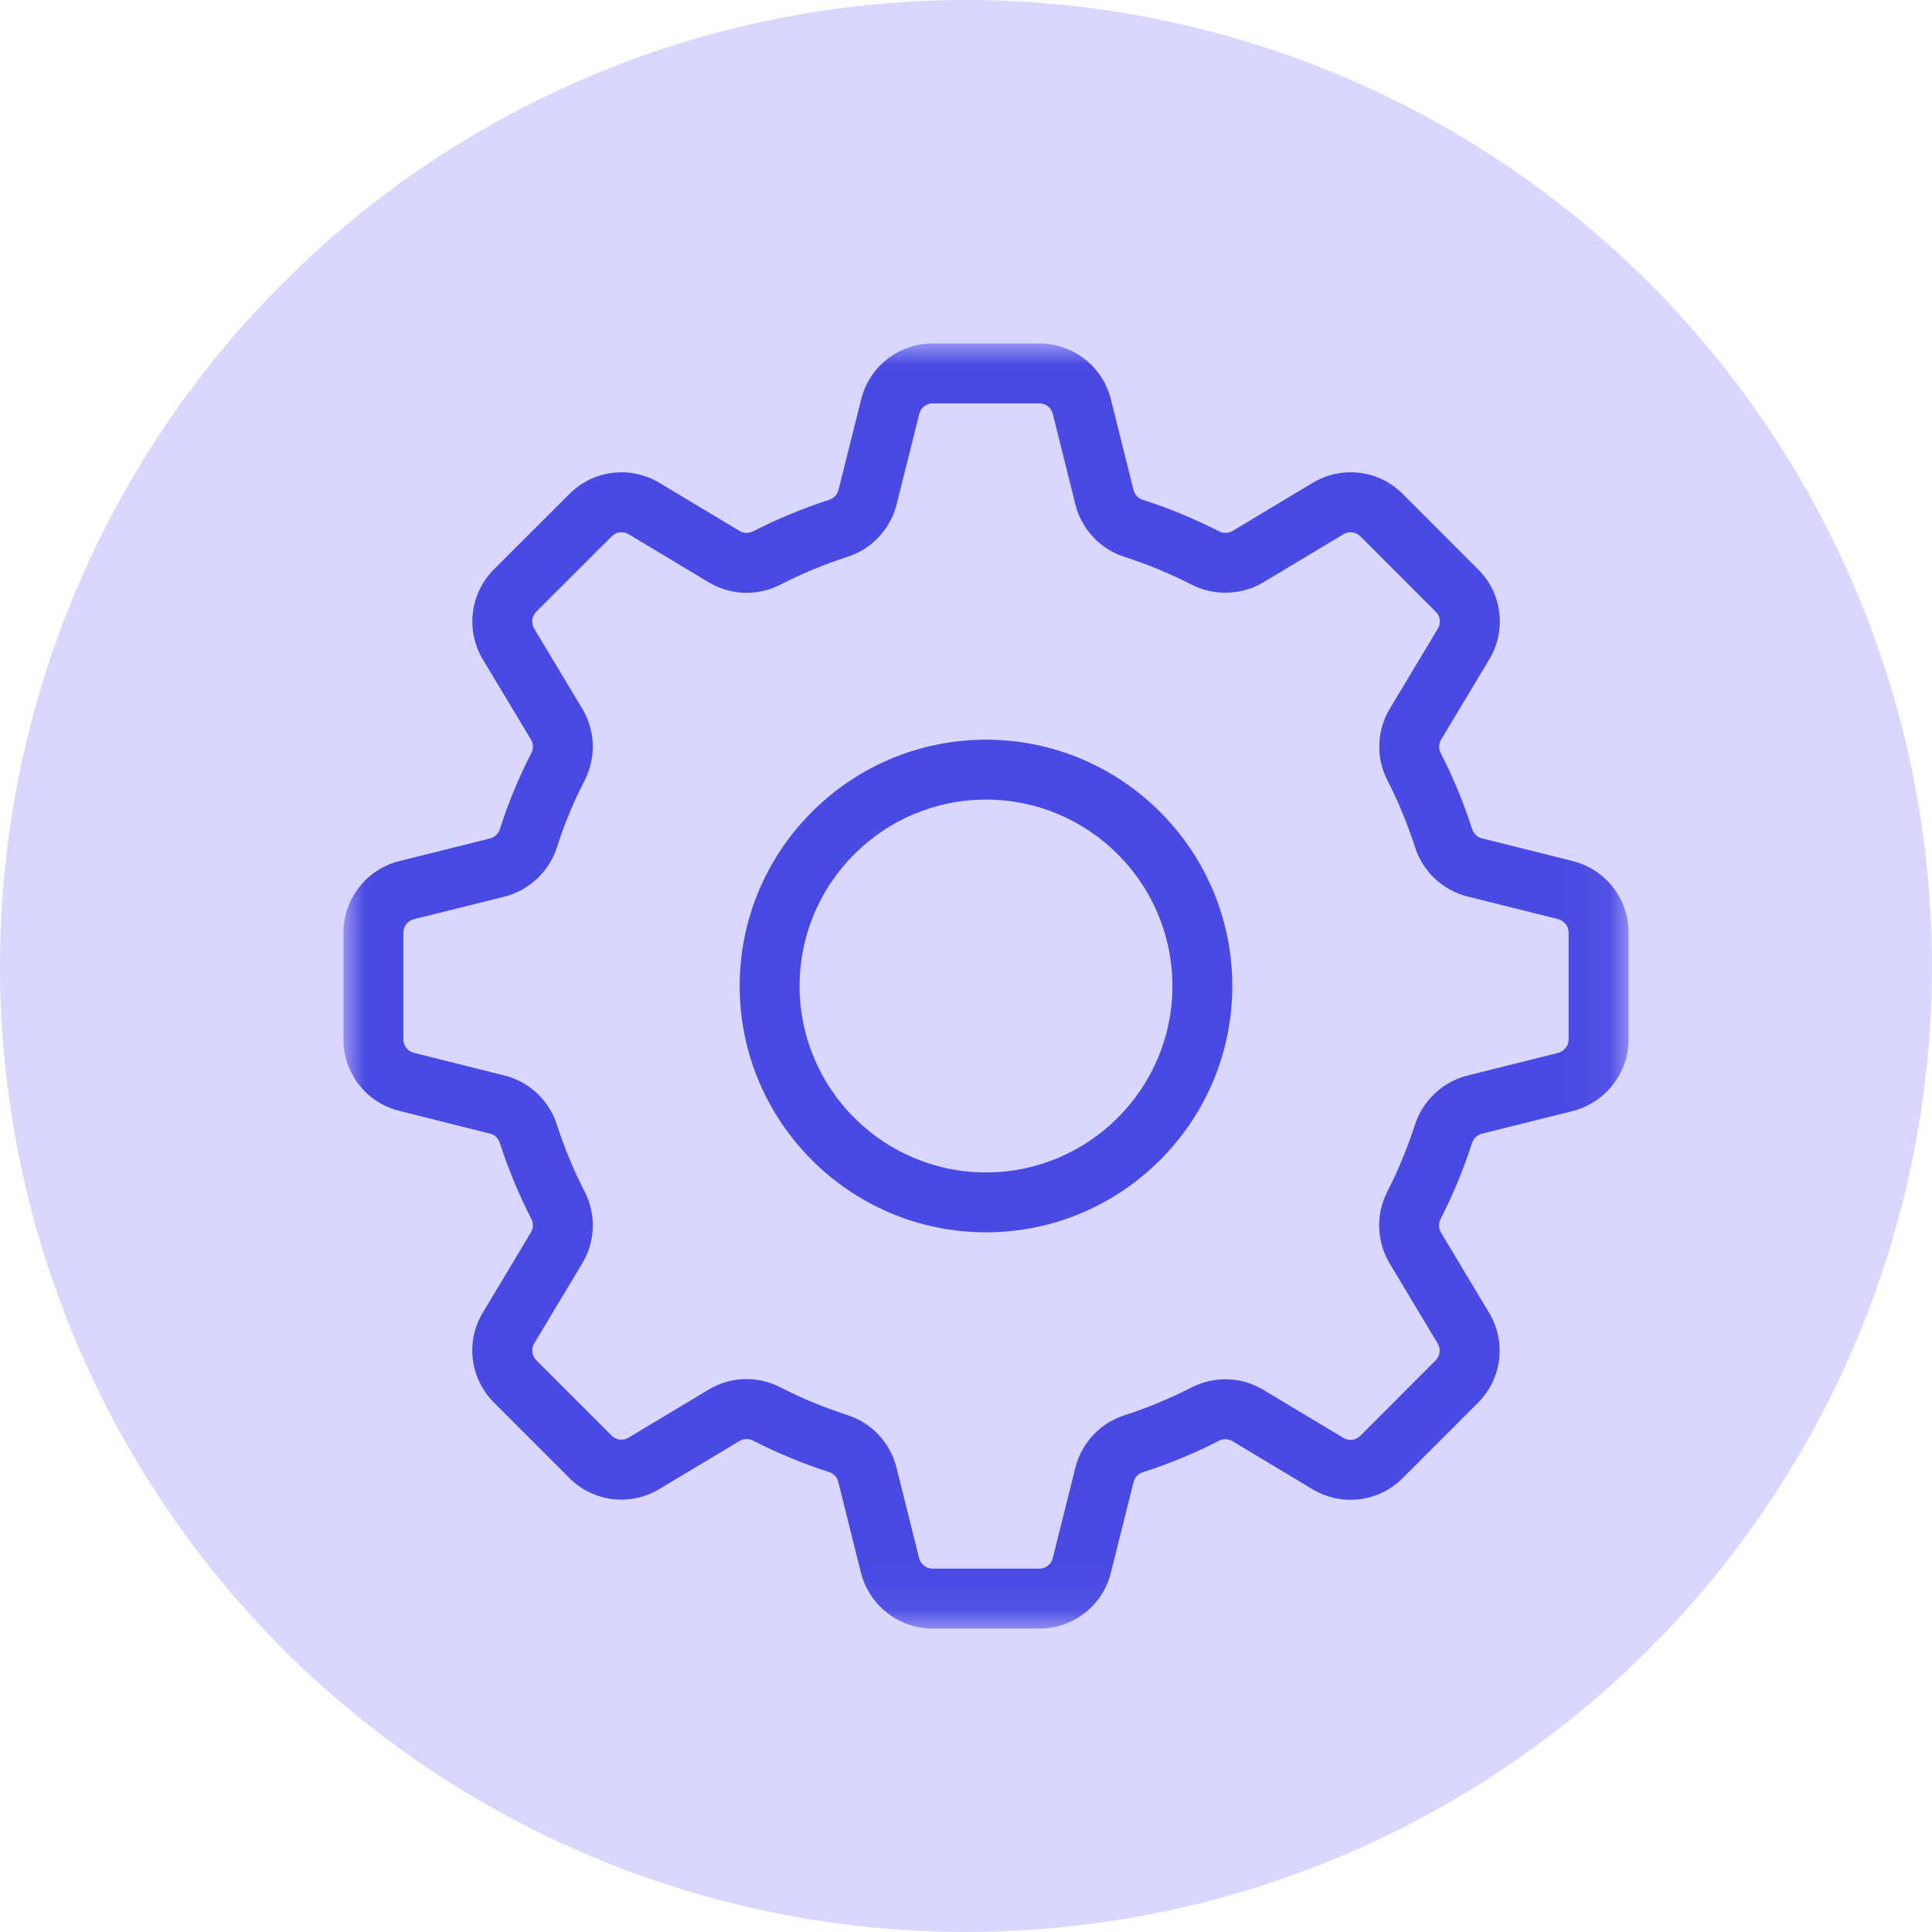 <?xml version="1.0" encoding="UTF-8"?> <svg xmlns="http://www.w3.org/2000/svg" xmlns:xlink="http://www.w3.org/1999/xlink" width="45px" height="45px" viewBox="0 0 45 45" version="1.1"><title>icon-automation</title><desc>Created with Sketch.</desc><defs><polygon id="path-1" points="0 3.48837209e-05 29.932 3.48837209e-05 29.932 29.932 0 29.932"></polygon></defs><g id="2020-04-error-logging" stroke="none" stroke-width="1" fill="none" fill-rule="evenodd"><g id="error-logging-—-1.2" transform="translate(-376, -1071)"><g id="section-1" transform="translate(-1, 584)"><g id="Group-7" transform="translate(152, 282)"><g id="icon-automation" transform="translate(225, 205)"><circle id="Oval" fill="#DAD7FF" cx="22.5" cy="22.5" r="22.5"></circle><g id="Group-3" transform="translate(8, 8)"><mask id="mask-2" fill="white"><use xlink:href="#path-1"></use></mask><g id="Clip-2"></g><path d="M14.966,10.624 C12.572,10.624 10.624,12.572 10.624,14.966 C10.624,17.36 12.572,19.308 14.966,19.308 C17.36,19.308 19.308,17.36 19.308,14.966 C19.308,12.572 17.36,10.624 14.966,10.624 M14.966,20.703 C11.802,20.703 9.229,18.129 9.229,14.966 C9.229,11.802 11.802,9.229 14.966,9.229 C18.129,9.229 20.703,11.802 20.703,14.966 C20.703,18.129 18.129,20.703 14.966,20.703 M9.388,24.121 C9.654,24.121 9.922,24.184 10.169,24.309 C10.667,24.566 11.194,24.784 11.74,24.96 C12.302,25.141 12.739,25.608 12.88,26.179 L13.407,28.288 C13.444,28.434 13.574,28.537 13.723,28.537 L16.209,28.537 C16.357,28.537 16.485,28.437 16.52,28.295 L17.049,26.181 C17.193,25.606 17.632,25.14 18.195,24.963 C18.74,24.786 19.267,24.568 19.756,24.315 C20.293,24.044 20.916,24.065 21.426,24.372 L23.289,25.491 C23.416,25.567 23.578,25.548 23.682,25.445 L25.438,23.686 C25.543,23.582 25.562,23.418 25.487,23.293 L24.368,21.428 C24.063,20.922 24.042,20.282 24.312,19.76 C24.57,19.251 24.788,18.724 24.958,18.196 C25.138,17.635 25.605,17.197 26.175,17.053 L28.288,16.525 C28.435,16.487 28.536,16.359 28.536,16.207 L28.536,13.723 C28.536,13.574 28.436,13.445 28.292,13.408 L26.181,12.881 C25.607,12.737 25.139,12.3 24.961,11.738 C24.785,11.193 24.567,10.665 24.315,10.174 C24.045,9.652 24.066,9.012 24.373,8.505 L25.491,6.641 C25.567,6.515 25.548,6.355 25.444,6.252 L23.685,4.491 C23.581,4.386 23.42,4.367 23.292,4.443 L21.426,5.564 C20.915,5.866 20.276,5.886 19.754,5.617 C19.25,5.359 18.723,5.141 18.19,4.97 C17.631,4.794 17.193,4.327 17.049,3.754 L16.521,1.639 C16.485,1.496 16.356,1.395 16.207,1.395 L13.724,1.395 C13.576,1.395 13.448,1.495 13.413,1.637 L12.883,3.751 C12.738,4.328 12.298,4.795 11.736,4.971 C11.199,5.145 10.671,5.364 10.175,5.619 C9.638,5.891 9.015,5.868 8.505,5.562 L6.641,4.443 C6.514,4.367 6.354,4.387 6.25,4.491 L4.491,6.248 C4.387,6.353 4.367,6.516 4.443,6.643 L5.562,8.506 C5.868,9.016 5.891,9.639 5.621,10.171 C5.359,10.678 5.141,11.205 4.97,11.742 C4.789,12.302 4.324,12.739 3.755,12.883 L1.639,13.411 C1.496,13.447 1.395,13.576 1.395,13.725 L1.395,16.209 C1.395,16.358 1.495,16.485 1.637,16.521 L3.752,17.051 C4.322,17.191 4.79,17.629 4.97,18.192 C5.148,18.743 5.367,19.269 5.618,19.755 C5.89,20.29 5.869,20.912 5.563,21.425 L4.443,23.291 C4.368,23.415 4.388,23.579 4.491,23.682 L6.248,25.439 C6.352,25.544 6.512,25.562 6.638,25.487 L8.504,24.367 C8.777,24.204 9.082,24.121 9.388,24.121 M16.209,29.932 L13.723,29.932 C12.934,29.932 12.248,29.396 12.053,28.629 L11.525,26.515 C11.499,26.408 11.418,26.322 11.312,26.288 C10.693,26.088 10.095,25.84 9.535,25.552 C9.438,25.503 9.317,25.507 9.222,25.564 L7.357,26.683 C6.68,27.091 5.817,26.984 5.26,26.424 L3.505,24.668 C2.945,24.109 2.839,23.246 3.248,22.57 L4.365,20.707 C4.422,20.612 4.427,20.491 4.377,20.392 C4.093,19.843 3.845,19.245 3.642,18.62 C3.607,18.511 3.523,18.432 3.415,18.405 L1.3,17.874 C0.536,17.686 0,17.001 0,16.209 L0,13.725 C0,12.935 0.535,12.249 1.3,12.057 L3.415,11.529 C3.52,11.503 3.607,11.42 3.642,11.315 C3.836,10.707 4.084,10.108 4.378,9.536 C4.427,9.44 4.423,9.32 4.366,9.224 L3.247,7.361 C2.841,6.685 2.947,5.822 3.503,5.263 L5.264,3.504 C5.822,2.946 6.684,2.84 7.36,3.247 L9.224,4.366 C9.32,4.423 9.44,4.427 9.541,4.376 C10.101,4.089 10.698,3.841 11.312,3.642 C11.421,3.607 11.502,3.52 11.53,3.411 L12.059,1.3 C12.248,0.536 12.933,3.48837209e-05 13.724,3.48837209e-05 L16.207,3.48837209e-05 C16.997,3.48837209e-05 17.682,0.534 17.875,1.3 L18.403,3.415 C18.43,3.521 18.51,3.608 18.612,3.64 C19.221,3.835 19.819,4.082 20.392,4.375 C20.492,4.427 20.614,4.423 20.712,4.365 L22.574,3.247 C23.254,2.839 24.118,2.946 24.674,3.506 L26.43,5.264 C26.989,5.819 27.095,6.682 26.687,7.36 L25.568,9.224 C25.509,9.322 25.505,9.438 25.555,9.536 C25.842,10.094 26.089,10.692 26.29,11.312 C26.324,11.419 26.411,11.5 26.519,11.527 L28.631,12.055 C28.631,12.055 28.631,12.055 28.631,12.056 C29.397,12.247 29.932,12.933 29.932,13.723 L29.932,16.207 C29.932,16.994 29.397,17.68 28.632,17.878 L26.515,18.407 C26.408,18.434 26.321,18.516 26.286,18.622 C26.094,19.221 25.848,19.819 25.553,20.397 C25.502,20.496 25.507,20.614 25.564,20.709 L26.683,22.575 C27.091,23.253 26.985,24.117 26.424,24.674 L24.668,26.431 C24.112,26.988 23.249,27.094 22.571,26.687 L20.707,25.568 C20.612,25.511 20.491,25.507 20.391,25.558 C19.84,25.843 19.243,26.09 18.619,26.292 C18.51,26.326 18.429,26.413 18.403,26.52 L17.875,28.631 C17.686,29.396 17.001,29.932 16.209,29.932" id="Fill-1" fill="#4949E4" mask="url(#mask-2)"></path></g></g></g></g></g></g></svg> 